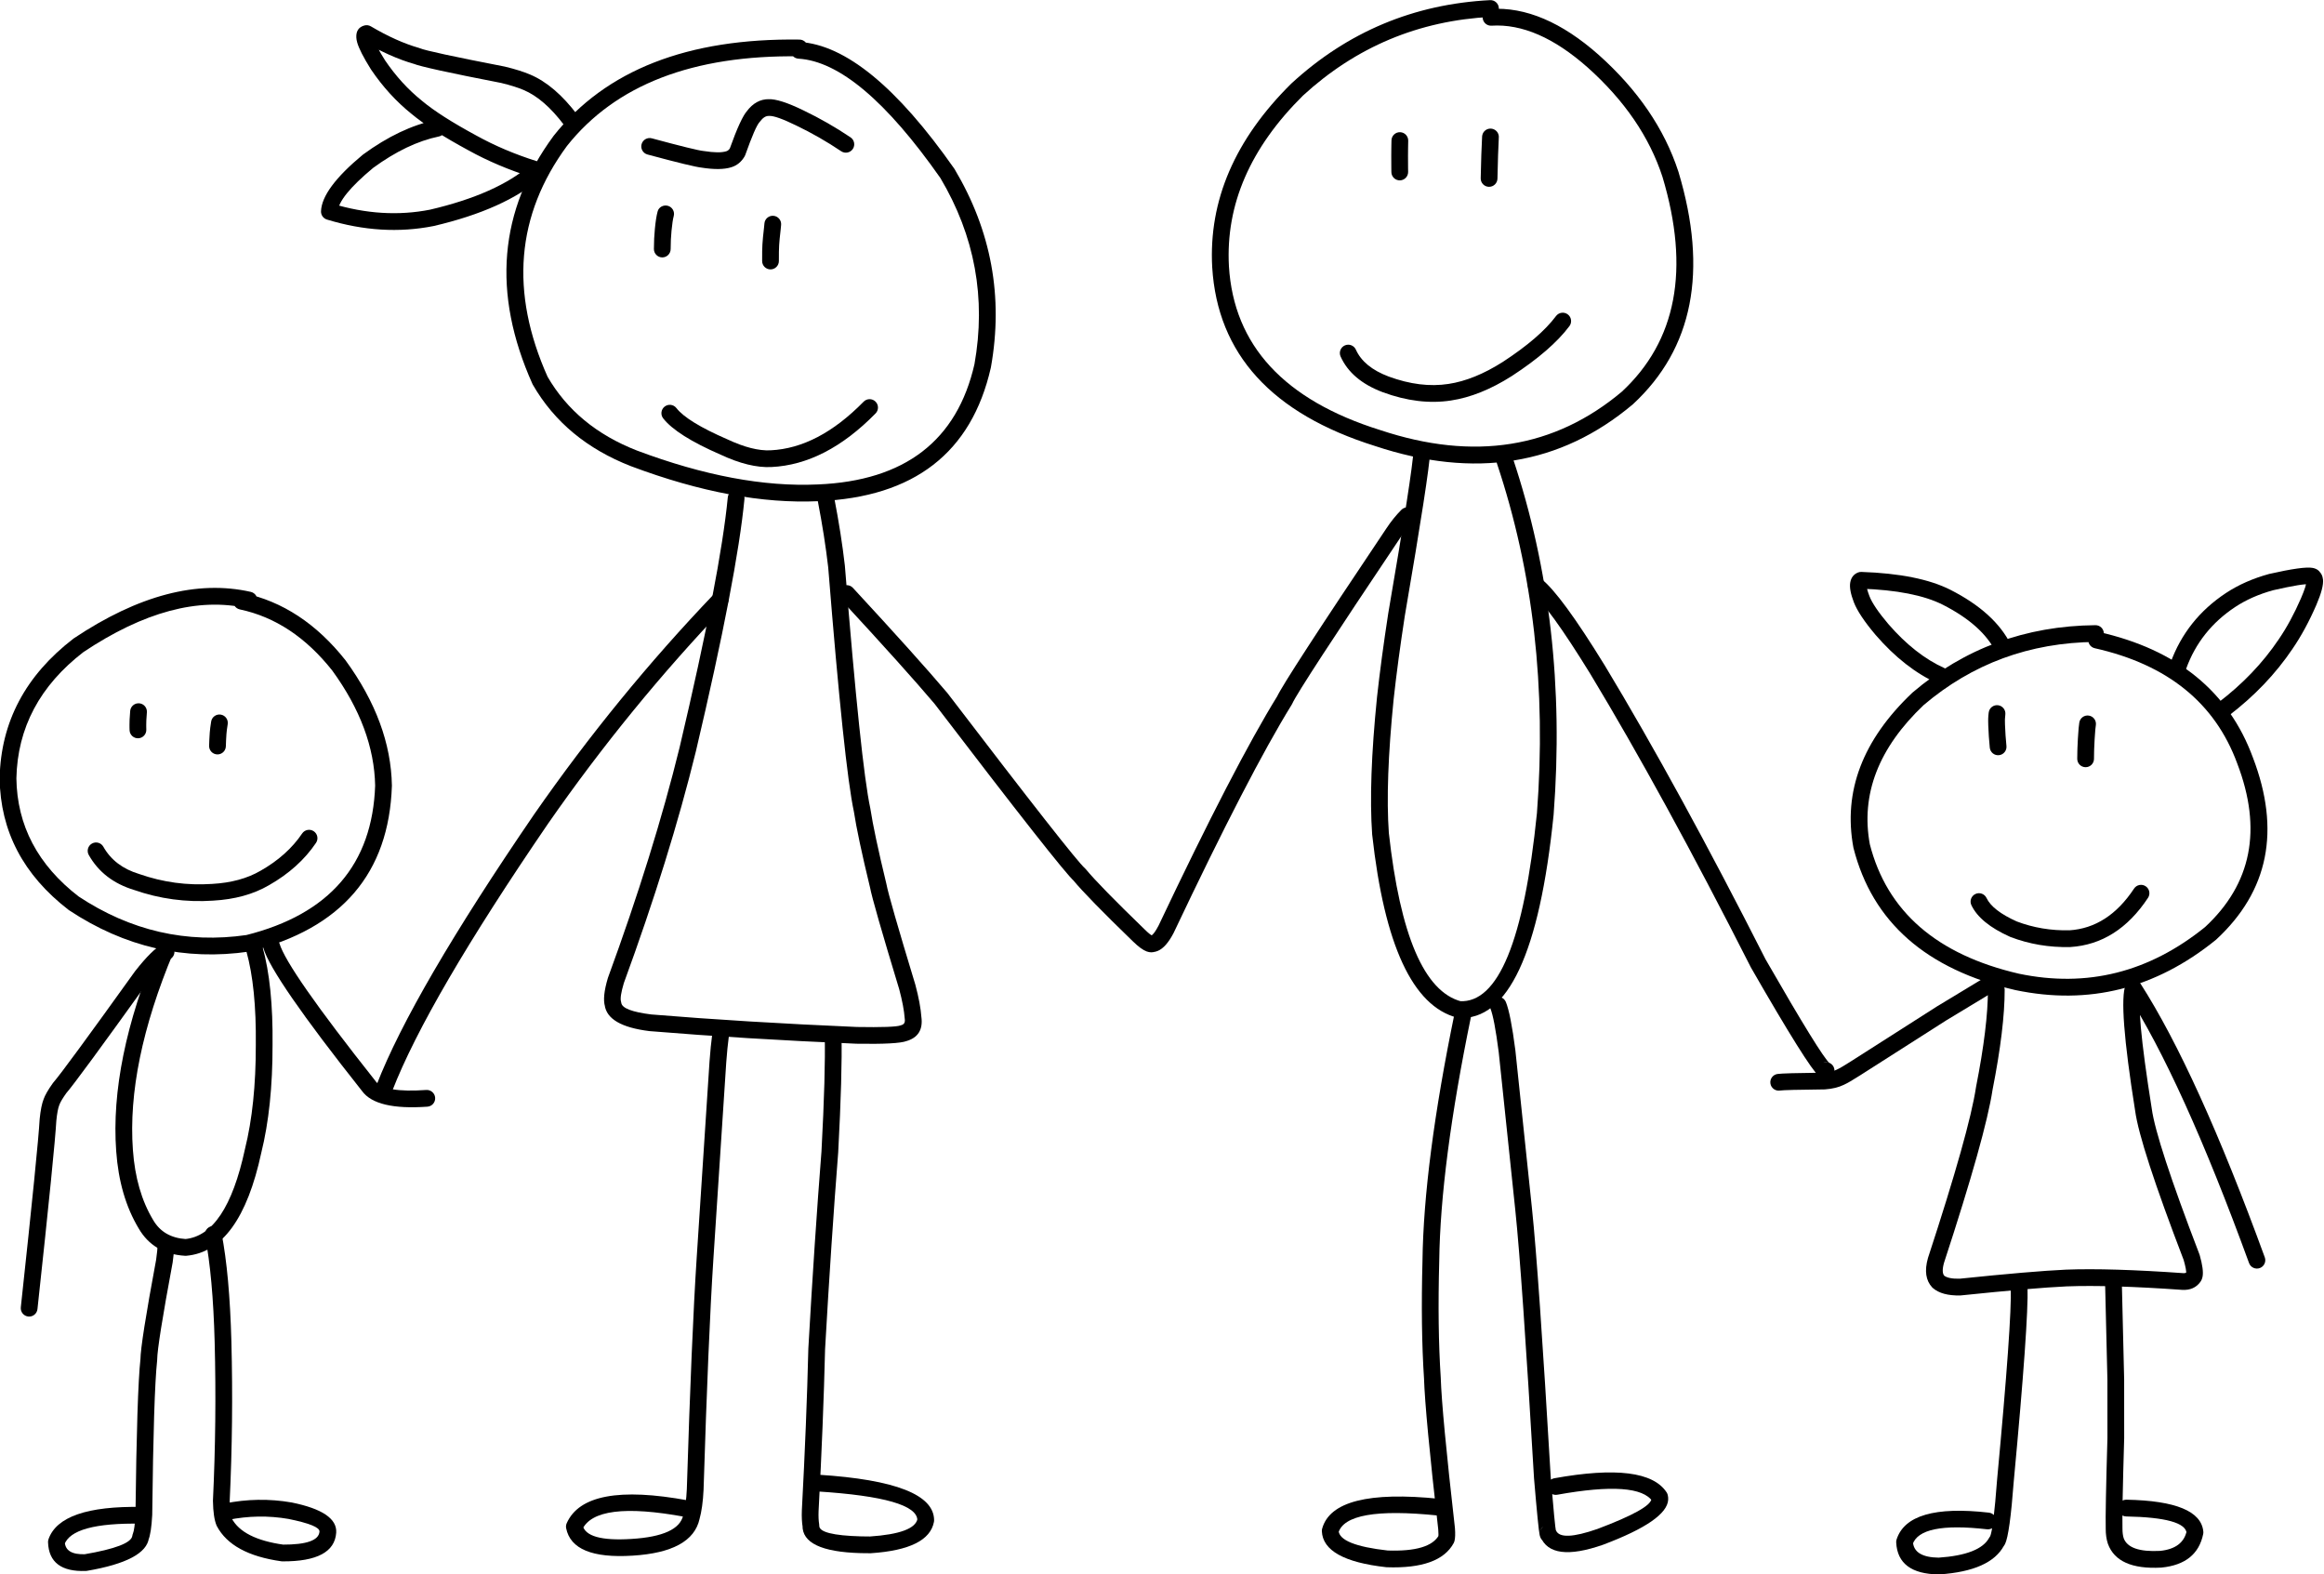 <?xml version="1.0" encoding="UTF-8"?>
<!DOCTYPE svg PUBLIC '-//W3C//DTD SVG 1.0//EN'
          'http://www.w3.org/TR/2001/REC-SVG-20010904/DTD/svg10.dtd'>
<svg height="209.1" preserveAspectRatio="xMidYMid meet" version="1.0" viewBox="1128.7 674.4 308.7 209.1" width="308.7" xmlns="http://www.w3.org/2000/svg" xmlns:xlink="http://www.w3.org/1999/xlink" zoomAndPan="magnify"
><g
  ><g id="change1_31"
    ><path d="M1234.873,681.881L1234.873,681.881Q1213.683,681.59,1203.998,693.802L1204.022,693.77Q1193.872,707.561,1201.46,724.494L1201.409,724.393Q1205.287,731.116,1213.319,734.244L1213.307,734.239Q1226.619,739.237,1237.327,738.742L1237.332,738.742Q1254.67,738.021,1258.145,722.741L1258.135,722.792Q1260.489,709.596,1253.593,698.01L1253.638,698.08Q1242.835,682.669,1234.757,682.193C1234.144,682.156,1233.676,681.63,1233.712,681.017C1233.748,680.403,1234.275,679.936,1234.888,679.972L1234.888,679.972Q1244.039,680.512,1255.46,696.803L1255.505,696.873Q1262.825,709.171,1260.325,723.183L1260.314,723.234Q1256.462,740.173,1237.425,740.965L1237.43,740.964Q1226.264,741.48,1212.525,736.322L1212.512,736.317Q1203.751,732.906,1199.482,725.505L1199.43,725.404Q1191.312,707.287,1202.231,692.451L1202.255,692.42Q1212.62,679.351,1234.903,679.657C1235.517,679.665,1236.008,680.17,1236,680.784C1235.992,681.399,1235.487,681.89,1234.873,681.881 Z"
    /></g
    ><g id="change1_9"
    ><path d="M1218.192,703.097L1218.174,703.159L1218.174,703.159L1218.192,703.098Q1218.025,703.716,1217.9,705.039L1217.899,705.046Q1217.789,706.139,1217.784,707.478C1217.782,708.093,1217.282,708.589,1216.668,708.587C1216.054,708.584,1215.557,708.085,1215.56,707.47L1215.56,707.47Q1215.565,706.024,1215.686,704.823L1215.685,704.83Q1215.828,703.319,1216.045,702.517L1216.063,702.456L1216.063,702.455C1216.205,701.923,1216.816,701.573,1217.409,701.733C1218.002,701.894,1218.353,702.504,1218.192,703.097 Z"
    /></g
    ><g id="change1_3"
    ><path d="M1232.457,704.267L1232.456,704.28Q1232.457,704.271,1232.455,704.284L1232.456,704.274Q1232.441,704.456,1232.404,704.812L1232.403,704.824Q1232.304,705.7,1232.26,706.147L1232.261,706.141Q1232.206,706.73,1232.197,706.938L1232.196,706.95Q1232.172,707.392,1232.164,707.844L1232.164,707.856Q1232.158,708.034,1232.16,709.067C1232.161,709.681,1231.664,710.18,1231.05,710.181C1230.435,710.182,1229.937,709.685,1229.936,709.071L1229.936,709.071Q1229.934,708,1229.94,707.794L1229.939,707.805Q1229.948,707.312,1229.975,706.826L1229.975,706.839Q1229.986,706.578,1230.046,705.935L1230.046,705.929Q1230.092,705.461,1230.193,704.574L1230.191,704.586Q1230.225,704.254,1230.24,704.083L1230.241,704.073Q1230.24,704.079,1230.242,704.062C1230.293,703.464,1230.832,703.01,1231.444,703.063C1232.056,703.116,1232.51,703.654,1232.457,704.267 Z"
    /></g
    ><g id="change1_7"
    ><path d="M1218.546,728.596L1218.546,728.596Q1219.975,730.43,1225.321,732.752L1225.35,732.765Q1228.685,734.327,1231.061,734.208L1231.064,734.207Q1237.385,733.904,1243.417,727.75C1243.847,727.311,1244.551,727.304,1244.99,727.734C1245.428,728.164,1245.436,728.868,1245.006,729.307L1245.006,729.307Q1238.363,736.085,1231.17,736.429L1231.173,736.429Q1228.244,736.577,1224.407,734.78L1224.435,734.793Q1218.569,732.245,1216.791,729.962C1216.414,729.478,1216.5,728.779,1216.985,728.402C1217.47,728.024,1218.169,728.111,1218.546,728.596 Z"
    /></g
    ><g id="change1_35"
    ><path d="M1240.437,694.488L1240.437,694.488Q1237.562,692.556,1234.464,691.068L1234.448,691.06L1234.447,691.06L1234.457,691.065Q1231.759,689.748,1230.876,689.796L1230.807,689.798Q1230.214,689.793,1229.671,690.521C1229.645,690.556,1229.617,690.59,1229.587,690.621L1229.587,690.621Q1229.046,691.192,1227.696,694.979C1227.674,695.043,1227.645,695.105,1227.611,695.164L1227.611,695.164Q1226.977,696.256,1225.852,696.609L1225.859,696.607Q1224.433,697.065,1221.858,696.659L1221.928,696.668Q1220.786,696.56,1214.704,694.919C1214.111,694.759,1213.76,694.149,1213.92,693.556C1214.08,692.963,1214.69,692.612,1215.284,692.772L1215.284,692.772Q1221.183,694.363,1222.136,694.453L1222.205,694.461Q1224.257,694.785,1225.178,694.489L1225.186,694.487Q1225.486,694.393,1225.687,694.048L1225.601,694.232Q1227.109,690.002,1227.972,689.091L1227.888,689.191Q1229.104,687.56,1230.825,687.573L1230.755,687.575Q1232.216,687.496,1235.432,689.065L1235.442,689.07L1235.443,689.07L1235.427,689.063Q1238.67,690.619,1241.678,692.642C1242.188,692.985,1242.323,693.676,1241.981,694.186C1241.638,694.695,1240.947,694.831,1240.437,694.488 Z"
    /></g
    ><g id="change1_10"
    ><path d="M1203.644,691.033L1203.644,691.033Q1200.995,687.511,1198.258,686.353L1198.253,686.351Q1197.12,685.865,1195.262,685.415L1195.312,685.426Q1184.901,683.405,1183.602,682.855L1183.73,682.9Q1180.495,681.977,1176.829,679.814L1177.697,679.927Q1178.276,679.763,1178.253,679.27L1178.253,679.27Q1178.255,679.321,1178.289,679.441L1178.289,679.441Q1178.54,680.328,1179.854,682.427L1179.832,682.394Q1181.982,685.564,1184.757,687.792L1184.773,687.806Q1187.168,689.805,1191.991,692.413L1192.001,692.418Q1195.638,694.432,1200.017,695.816L1200.094,695.844Q1201.133,696.26,1200.97,697.319C1200.93,697.579,1200.8,697.816,1200.602,697.988L1200.602,697.988Q1195.77,702.205,1186.307,704.419L1186.269,704.427Q1179.404,705.781,1172.128,703.56C1171.646,703.413,1171.323,702.961,1171.341,702.458L1171.341,702.458Q1171.444,699.471,1176.88,694.958L1176.934,694.916Q1181.851,691.321,1186.554,690.347C1187.156,690.222,1187.745,690.609,1187.869,691.21C1187.994,691.812,1187.607,692.401,1187.006,692.525L1187.006,692.525Q1182.774,693.401,1178.247,696.712L1178.301,696.669Q1173.633,700.545,1173.564,702.534L1172.777,701.432Q1179.52,703.491,1185.839,702.244L1185.8,702.253Q1194.725,700.165,1199.14,696.312L1198.772,696.981Q1198.666,697.669,1199.268,697.91L1199.346,697.938Q1194.756,696.486,1190.923,694.365L1190.933,694.37Q1185.913,691.655,1183.348,689.513L1183.364,689.527Q1180.328,687.089,1177.991,683.642L1177.969,683.608Q1176.485,681.238,1176.148,680.045L1176.148,680.045Q1176.045,679.681,1176.031,679.377L1176.031,679.377Q1175.969,678.103,1177.092,677.786C1177.384,677.703,1177.698,677.744,1177.959,677.898L1177.959,677.898Q1181.38,679.916,1184.341,680.761C1184.384,680.774,1184.427,680.789,1184.469,680.807L1184.469,680.807Q1185.554,681.266,1195.736,683.242L1195.786,683.253Q1197.825,683.747,1199.129,684.306L1199.125,684.304Q1202.414,685.696,1205.422,689.697C1205.791,690.188,1205.692,690.885,1205.201,691.254C1204.71,691.623,1204.013,691.524,1203.644,691.033 Z"
    /></g
    ><g id="change1_8"
    ><path d="M1227.587,740.674L1227.587,740.674Q1226.591,751.046,1221.14,774.168L1221.138,774.178Q1217.665,788.318,1211.547,805.021L1211.569,804.956Q1211.011,806.829,1211.189,807.418C1211.207,807.476,1211.219,807.535,1211.227,807.594L1211.227,807.594Q1211.368,808.659,1215.219,809.136L1215.174,809.132Q1227.728,810.168,1242.518,810.798L1242.47,810.797L1242.472,810.797L1242.492,810.798Q1247.554,810.886,1248.332,810.587L1248.33,810.587Q1248.329,810.587,1248.33,810.587C1248.369,810.571,1248.409,810.557,1248.451,810.545L1248.451,810.545Q1248.972,810.398,1248.882,809.747L1248.874,809.673Q1248.762,808.098,1248.14,805.769L1248.15,805.806Q1244.634,794.227,1244.262,792.241L1244.274,792.298Q1242.618,785.46,1242.116,782.155L1242.128,782.222Q1240.827,776.18,1238.708,749.714L1238.708,749.721L1238.708,749.718L1238.711,749.75Q1238.239,745.65,1237.337,740.987C1237.22,740.384,1237.614,739.8,1238.217,739.684C1238.821,739.567,1239.404,739.961,1239.521,740.564L1239.521,740.564Q1240.439,745.312,1240.921,749.495L1240.925,749.526L1240.925,749.529L1240.925,749.536Q1243.033,775.855,1244.303,781.754L1244.315,781.821Q1244.803,785.031,1246.436,791.774L1246.448,791.831Q1246.799,793.697,1250.279,805.159L1250.29,805.196Q1250.966,807.729,1251.093,809.515L1251.085,809.441Q1251.442,812.01,1249.058,812.686L1249.179,812.644Q1249.157,812.653,1249.132,812.662L1249.13,812.663Q1247.948,813.117,1242.453,813.022L1242.472,813.022L1242.47,813.022L1242.423,813.021Q1227.591,812.389,1214.991,811.349L1214.946,811.344Q1209.388,810.655,1209.022,807.886L1209.06,808.063Q1208.688,806.834,1209.437,804.321L1209.458,804.256Q1215.533,787.669,1218.977,773.648L1218.975,773.658Q1224.39,750.682,1225.373,740.461C1225.432,739.849,1225.975,739.401,1226.587,739.46C1227.198,739.519,1227.646,740.062,1227.587,740.674 Z"
    /></g
    ><g id="change1_37"
    ><path d="M1225.593,811.349L1225.593,811.349Q1225.273,813.884,1225.169,815.491L1225.169,815.492L1223.46,841.622L1223.46,841.622Q1222.784,851.979,1222.155,872.269L1222.154,872.287Q1222.042,874.643,1221.609,876.191L1221.625,876.13Q1220.66,880.527,1212.73,881.015L1212.732,881.014Q1204.733,881.522,1203.903,877.376C1203.858,877.151,1203.884,876.918,1203.977,876.708L1203.977,876.708Q1206.438,871.152,1220.113,873.682C1220.717,873.793,1221.117,874.374,1221.005,874.978C1220.893,875.582,1220.313,875.981,1219.709,875.869L1219.709,875.869Q1207.76,873.659,1206.011,877.609L1206.085,876.94Q1206.533,879.179,1212.591,878.794L1212.593,878.794Q1218.847,878.41,1219.451,875.654L1219.467,875.593Q1219.832,874.286,1219.932,872.182L1219.931,872.2Q1220.562,851.872,1221.24,841.477L1221.24,841.477L1222.949,815.347L1222.949,815.348Q1223.057,813.671,1223.387,811.07C1223.464,810.46,1224.02,810.029,1224.63,810.106C1225.239,810.183,1225.671,810.74,1225.593,811.349 Z"
    /></g
    ><g id="change1_16"
    ><path d="M1240.475,811.87L1240.475,811.87Q1240.598,817.004,1240.04,827.439L1240.038,827.467Q1239.112,839.243,1238.294,853.63L1238.296,853.593Q1238.061,863.307,1237.434,875.093L1237.434,875.076Q1237.393,876.147,1237.509,876.829C1237.521,876.901,1237.526,876.973,1237.524,877.045L1237.524,877.045Q1237.49,878.303,1243.077,878.454L1243.077,878.454Q1243.665,878.47,1244.308,878.469L1244.236,878.471Q1250.206,878.071,1250.573,876.114L1250.554,876.32Q1250.552,873.328,1237.263,872.485C1236.65,872.446,1236.185,871.918,1236.224,871.305C1236.263,870.691,1236.791,870.226,1237.404,870.265L1237.404,870.265Q1252.775,871.24,1252.778,876.318C1252.778,876.387,1252.772,876.456,1252.759,876.524L1252.759,876.524Q1252.075,880.176,1244.385,880.691L1244.313,880.693Q1243.638,880.695,1243.017,880.678L1243.017,880.678Q1235.206,880.466,1235.3,876.985L1235.316,877.201Q1235.162,876.292,1235.211,874.992L1235.212,874.975Q1235.838,863.219,1236.072,853.54L1236.073,853.504Q1236.892,839.088,1237.82,827.292L1237.818,827.32Q1238.372,816.97,1238.251,811.923C1238.236,811.309,1238.722,810.799,1239.336,810.785C1239.95,810.77,1240.46,811.256,1240.475,811.87 Z"
    /></g
    ><g id="change1_27"
    ><path d="M1326.74,676.641L1326.74,676.641Q1312.343,677.384,1301.753,687.116L1301.783,687.088Q1291.264,697.491,1291.941,709.775L1291.94,709.768Q1292.907,725.532,1312.033,731.52L1312.052,731.526Q1330.694,737.721,1344.145,726.411L1344.105,726.447Q1355.053,716.305,1349.527,697.882L1349.535,697.907Q1346.933,689.921,1339.583,683.353L1339.587,683.357Q1332.891,677.431,1326.823,677.81C1326.21,677.849,1325.682,677.383,1325.644,676.77C1325.605,676.156,1326.071,675.628,1326.684,675.59L1326.684,675.59Q1333.674,675.153,1341.061,681.691L1341.065,681.694Q1348.862,688.662,1351.65,697.217L1351.658,697.243Q1357.582,716.994,1345.617,728.079L1345.576,728.114Q1331.174,740.225,1311.35,733.637L1311.368,733.643Q1290.78,727.197,1289.72,709.904L1289.719,709.897Q1288.988,696.613,1300.218,685.506L1300.248,685.478Q1311.428,675.204,1326.625,674.419C1327.238,674.388,1327.762,674.859,1327.793,675.473C1327.825,676.086,1327.353,676.609,1326.74,676.641 Z"
    /></g
    ><g id="change1_32"
    ><path d="M1315.755,693.103L1315.755,693.103Q1315.747,693.383,1315.742,693.794L1315.742,693.786L1315.742,693.831L1315.741,693.841Q1315.739,693.995,1315.738,694.029L1315.738,694.038Q1315.738,694.029,1315.738,694.011L1315.738,694.024L1315.732,694.633L1315.732,694.631L1315.731,694.685L1315.731,694.685L1315.73,694.848L1315.73,694.845L1315.729,695.012L1315.729,695.005Q1315.729,695.071,1315.728,695.128L1315.728,695.115L1315.729,695.288L1315.729,695.285L1315.731,695.758L1315.731,695.763L1315.731,695.823L1315.731,695.823Q1315.731,695.88,1315.732,695.93L1315.732,695.943L1315.732,696.004L1315.732,696.004Q1315.732,696.061,1315.733,696.111L1315.733,696.125L1315.733,696.185L1315.733,696.185Q1315.733,696.237,1315.733,696.297L1315.733,696.306Q1315.733,696.358,1315.734,696.419L1315.734,696.424L1315.734,696.545L1315.734,696.544Q1315.735,696.722,1315.738,696.896L1315.738,696.894L1315.744,697.225C1315.754,697.839,1315.264,698.345,1314.65,698.356C1314.036,698.366,1313.53,697.877,1313.519,697.263L1313.519,697.263L1313.514,696.932L1313.514,696.929Q1313.511,696.741,1313.51,696.556L1313.51,696.554L1313.509,696.433L1313.509,696.437Q1313.509,696.376,1313.509,696.306L1313.509,696.315Q1313.508,696.255,1313.508,696.185L1313.508,696.185L1313.508,696.125L1313.508,696.138Q1313.508,696.067,1313.508,696.004L1313.508,696.004L1313.508,695.943L1313.508,695.957Q1313.507,695.887,1313.507,695.823L1313.507,695.823L1313.507,695.763L1313.507,695.769L1313.504,695.297L1313.504,695.294L1313.504,695.122L1313.504,695.109Q1313.504,695.052,1313.504,695.005L1313.504,694.999L1313.505,694.832L1313.505,694.828L1313.507,694.665L1313.507,694.665L1313.507,694.611L1313.507,694.609L1313.514,693.999L1313.514,694.011Q1313.514,693.993,1313.514,693.976L1313.514,693.985Q1313.515,693.969,1313.517,693.808L1313.517,693.819L1313.517,693.774L1313.517,693.765Q1313.523,693.332,1313.532,693.037C1313.55,692.423,1314.062,691.94,1314.677,691.958C1315.291,691.976,1315.774,692.489,1315.755,693.103 Z"
    /></g
    ><g id="change1_5"
    ><path d="M1327.777,692.789L1327.776,692.796Q1327.785,692.748,1327.788,692.712L1327.788,692.71Q1327.77,692.92,1327.689,695.03L1327.69,695.024Q1327.634,696.741,1327.609,698.121C1327.598,698.735,1327.091,699.224,1326.476,699.212C1325.862,699.201,1325.373,698.694,1325.384,698.08L1325.384,698.08Q1325.409,696.697,1325.466,694.952L1325.466,694.945Q1325.549,692.779,1325.571,692.523L1325.571,692.521Q1325.578,692.448,1325.589,692.387C1325.697,691.789,1326.276,691.388,1326.88,691.497C1327.485,691.606,1327.886,692.185,1327.777,692.789 Z"
    /></g
    ><g id="change1_1"
    ><path d="M1308.802,720.838L1308.802,720.838Q1309.844,723.162,1313.155,724.408L1313.148,724.406Q1317.385,725.967,1321.105,725.392L1321.109,725.392Q1324.532,724.876,1328.313,722.471L1328.303,722.478Q1333.227,719.267,1335.388,716.377C1335.756,715.885,1336.453,715.785,1336.945,716.153C1337.437,716.521,1337.538,717.218,1337.17,717.71L1337.17,717.71Q1334.772,720.915,1329.518,724.342L1329.507,724.348Q1325.329,727.005,1321.441,727.591L1321.445,727.591Q1317.155,728.253,1312.378,726.493L1312.371,726.49Q1308.193,724.918,1306.772,721.748C1306.521,721.187,1306.772,720.529,1307.332,720.278C1307.893,720.027,1308.551,720.277,1308.802,720.838 Z"
    /></g
    ><g id="change1_12"
    ><path d="M1318.679,734.333L1318.679,734.333Q1318.53,737.409,1315.301,756.208L1315.304,756.189Q1314.375,762.214,1313.82,767.26L1313.821,767.25Q1312.705,778.317,1313.184,785.053L1313.18,785.01Q1315.439,805.478,1322.807,807.405L1322.589,807.371Q1330.275,807.811,1332.855,782.388L1332.853,782.415Q1334.759,757.532,1327.543,735.963C1327.348,735.381,1327.662,734.751,1328.245,734.556C1328.828,734.361,1329.458,734.675,1329.653,735.258L1329.653,735.258Q1337.012,757.253,1335.071,782.585L1335.069,782.612Q1332.274,810.153,1322.461,809.592C1322.388,809.588,1322.315,809.576,1322.244,809.558L1322.244,809.558Q1313.396,807.243,1310.969,785.254L1310.965,785.211Q1310.472,778.285,1311.607,767.026L1311.608,767.016Q1312.169,761.918,1313.105,755.85L1313.108,755.831Q1316.314,737.164,1316.457,734.225C1316.487,733.611,1317.009,733.138,1317.622,733.168C1318.236,733.197,1318.709,733.719,1318.679,734.333 Z"
    /></g
    ><g id="change1_4"
    ><path d="M1324.104,809.38L1324.104,809.38Q1320.035,829.126,1319.875,841.898L1319.875,841.884L1319.875,841.888L1319.875,841.918Q1319.637,850.675,1320.074,857.349L1320.076,857.386Q1320.226,862.106,1321.957,877.309L1321.953,877.277L1321.953,877.279L1321.961,877.35Q1322.05,878.491,1321.899,879.085C1321.877,879.173,1321.843,879.258,1321.8,879.338L1321.8,879.338Q1319.931,882.801,1312.913,882.554L1312.829,882.548Q1304.457,881.616,1304.284,877.777C1304.278,877.66,1304.292,877.543,1304.323,877.431L1304.323,877.431Q1305.817,872.021,1319.892,873.467C1320.503,873.529,1320.947,874.076,1320.884,874.687C1320.822,875.298,1320.275,875.742,1319.664,875.68L1319.664,875.68Q1307.46,874.426,1306.467,878.023L1306.506,877.676Q1306.594,879.615,1313.075,880.337L1312.992,880.33Q1318.629,880.529,1319.842,878.282L1319.743,878.535Q1319.804,878.298,1319.743,877.523L1319.751,877.594L1319.751,877.592L1319.747,877.561Q1318.006,862.27,1317.852,857.457L1317.854,857.494Q1317.41,850.718,1317.651,841.857L1317.65,841.888L1317.65,841.884L1317.65,841.87Q1317.813,828.884,1321.925,808.931C1322.049,808.329,1322.637,807.942,1323.239,808.066C1323.841,808.19,1324.228,808.778,1324.104,809.38 Z"
    /></g
    ><g id="change1_34"
    ><path d="M1328.726,807.481L1328.726,807.481Q1329.356,809.009,1329.987,813.884L1329.99,813.91L1332.195,834.921L1332.195,834.921Q1333.087,843.391,1334.687,870.595L1334.685,870.568Q1335.239,877.158,1335.385,877.79L1335.385,877.791Q1335.189,876.938,1334.243,877.016L1334.242,877.016Q1333.374,877.088,1333.252,877.912C1333.325,877.416,1333.722,877.031,1334.22,876.972C1334.718,876.912,1335.194,877.193,1335.383,877.658L1335.383,877.658Q1335.998,879.177,1340.913,877.461L1340.887,877.471Q1347.985,874.793,1348.065,873.463L1348.065,873.463Q1348.065,873.468,1348.066,873.474L1348.218,873.827Q1346.355,870.979,1335.55,872.925C1334.946,873.034,1334.367,872.632,1334.258,872.028C1334.149,871.423,1334.551,870.845,1335.156,870.736L1335.156,870.736Q1347.41,868.529,1350.08,872.61C1350.15,872.718,1350.201,872.837,1350.231,872.963L1350.231,872.963Q1350.305,873.275,1350.286,873.596L1350.286,873.596Q1350.119,876.366,1341.672,879.552L1341.646,879.562Q1334.732,881.976,1333.321,878.494L1335.452,878.24Q1335.315,879.159,1334.427,879.233L1334.426,879.233Q1333.452,879.313,1333.217,878.289L1333.217,878.29Q1333.036,877.504,1332.468,870.754L1332.466,870.726Q1330.869,843.575,1329.982,835.154L1329.982,835.153L1327.777,814.143L1327.78,814.169Q1327.188,809.586,1326.669,808.33C1326.435,807.762,1326.706,807.111,1327.274,806.877C1327.842,806.643,1328.492,806.913,1328.726,807.481 Z"
    /></g
    ><g id="change1_17"
    ><path d="M1407.057,759.658L1407.057,759.658Q1393.93,759.782,1384.19,768.072L1384.235,768.032Q1375.224,776.58,1377.076,786.557L1377.06,786.485Q1380.484,799.931,1396.888,803.726L1396.865,803.721Q1410.451,806.565,1421.637,797.499L1421.582,797.547Q1430.898,788.925,1425.878,775.81L1425.873,775.796Q1421.443,763.743,1406.95,760.494C1406.351,760.36,1405.974,759.765,1406.108,759.165C1406.243,758.566,1406.837,758.189,1407.437,758.323L1407.437,758.323Q1423.113,761.838,1427.961,775.029L1427.956,775.015Q1433.514,789.535,1423.093,799.179L1423.038,799.227Q1411.03,808.959,1396.409,805.898L1396.387,805.893Q1378.662,801.793,1374.904,787.034L1374.888,786.963Q1372.816,775.798,1382.704,766.418L1382.748,766.378Q1393.103,757.565,1407.036,757.434C1407.651,757.428,1408.153,757.921,1408.159,758.536C1408.165,759.15,1407.672,759.653,1407.057,759.658 Z"
    /></g
    ><g id="change1_21"
    ><path d="M1395.069,769.322L1395.069,769.322Q1395.028,769.614,1395.02,769.892L1395.019,769.903Q1395.016,769.992,1395.017,770.158L1395.017,770.168Q1395.016,770.321,1395.027,770.679L1395.027,770.672Q1395.079,772.091,1395.219,773.482C1395.281,774.093,1394.835,774.638,1394.224,774.7C1393.613,774.762,1393.067,774.316,1393.006,773.705L1393.006,773.705Q1392.858,772.243,1392.804,770.753L1392.804,770.747Q1392.792,770.353,1392.792,770.162L1392.792,770.172Q1392.791,769.953,1392.796,769.813L1392.796,769.824Q1392.808,769.428,1392.865,769.018C1392.948,768.409,1393.51,767.984,1394.118,768.068C1394.727,768.152,1395.152,768.713,1395.069,769.322 Z"
    /></g
    ><g id="change1_22"
    ><path d="M1407.096,770.705L1407.096,770.705Q1407.047,771.035,1407.024,771.297L1407.025,771.286Q1406.967,772.032,1406.93,772.621L1406.931,772.611Q1406.88,773.549,1406.872,773.855L1406.872,773.862Q1406.865,774.066,1406.864,774.151L1406.864,774.15Q1406.853,774.884,1406.847,775.205C1406.836,775.819,1406.328,776.308,1405.714,776.296C1405.1,776.284,1404.611,775.777,1404.623,775.163L1404.623,775.163Q1404.629,774.865,1404.639,774.117L1404.639,774.116Q1404.641,774.013,1404.649,773.789L1404.648,773.796Q1404.657,773.46,1404.709,772.491L1404.71,772.482Q1404.748,771.87,1404.807,771.114L1404.808,771.104Q1404.836,770.777,1404.895,770.378C1404.986,769.77,1405.551,769.351,1406.159,769.441C1406.767,769.531,1407.186,770.097,1407.096,770.705 Z"
    /></g
    ><g id="change1_24"
    ><path d="M1392.573,793.667L1392.573,793.667Q1393.367,795.34,1396.607,796.792L1396.549,796.768Q1399.88,798.041,1403.615,797.958L1403.569,797.961Q1408.718,797.631,1412.168,792.42C1412.507,791.908,1413.197,791.767,1413.709,792.106C1414.222,792.446,1414.362,793.136,1414.023,793.648L1414.023,793.648Q1409.963,799.78,1403.711,800.181L1403.664,800.183Q1399.493,800.274,1395.755,798.846L1395.697,798.822Q1391.708,797.034,1390.563,794.62C1390.3,794.065,1390.537,793.402,1391.092,793.138C1391.647,792.875,1392.31,793.112,1392.573,793.667 Z"
    /></g
    ><g id="change1_36"
    ><path d="M1417.003,762.446L1417.003,762.446Q1419.112,756.643,1424.376,753.163L1424.322,753.201L1424.322,753.201L1424.377,753.162Q1426.858,751.525,1430.092,750.636L1430.141,750.624Q1434.691,749.591,1435.902,749.828L1435.902,749.828Q1436.802,750.004,1437.033,750.764L1436.594,750.167Q1437.186,750.569,1437.268,751.373L1437.268,751.373Q1437.375,752.426,1436.393,754.721L1436.391,754.726Q1434.947,758.056,1433.215,760.579L1433.221,760.57Q1429.86,765.568,1424.67,769.511C1424.181,769.883,1423.484,769.788,1423.112,769.299C1422.74,768.809,1422.835,768.112,1423.325,767.74L1423.325,767.74Q1428.22,764.02,1431.374,759.329L1431.381,759.32Q1432.991,756.973,1434.351,753.841L1434.348,753.846Q1435.104,752.08,1435.055,751.599L1435.055,751.599Q1435.078,751.827,1435.344,752.008C1435.134,751.865,1434.979,751.655,1434.905,751.412L1434.905,751.412Q1435.063,751.93,1435.475,752.011L1435.475,752.011Q1434.726,751.864,1430.633,752.794L1430.681,752.781Q1427.789,753.576,1425.602,755.019L1425.657,754.981L1425.657,754.981L1425.603,755.019Q1420.952,758.093,1419.094,763.206C1418.884,763.783,1418.246,764.081,1417.668,763.871C1417.091,763.661,1416.793,763.023,1417.003,762.446 Z"
    /></g
    ><g id="change1_29"
    ><path d="M1393.806,761.001L1393.806,761.001Q1392.008,757.382,1386.756,754.713L1386.759,754.715Q1383.008,752.824,1375.867,752.583L1376.348,752.491Q1376.623,752.372,1376.661,752.149L1376.661,752.149Q1376.603,752.487,1377.024,753.587L1377.023,753.584Q1377.544,754.934,1379.532,757.285L1379.524,757.275Q1383.071,761.375,1387.006,763.148C1387.566,763.4,1387.816,764.059,1387.563,764.619C1387.311,765.179,1386.652,765.428,1386.092,765.176L1386.092,765.176Q1381.71,763.202,1377.841,758.731L1377.833,758.721Q1375.604,756.085,1374.947,754.385L1374.946,754.382Q1374.307,752.713,1374.468,751.774L1374.468,751.774Q1374.633,750.811,1375.462,750.451C1375.613,750.385,1375.777,750.354,1375.942,750.359L1375.942,750.359Q1383.572,750.617,1387.76,752.728L1387.764,752.73Q1393.672,755.732,1395.798,760.011C1396.071,760.561,1395.847,761.229,1395.297,761.502C1394.747,761.775,1394.079,761.551,1393.806,761.001 Z"
    /></g
    ><g id="change1_13"
    ><path d="M1394.983,805.824L1394.983,805.824Q1394.992,810.937,1393.364,819.191L1393.373,819.142Q1392.449,825.259,1386.917,842.145L1386.931,842.101Q1386.56,843.414,1386.982,843.869L1386.897,843.787Q1387.451,844.27,1389.04,844.231L1388.952,844.237Q1398.6,843.235,1403.138,843.028L1403.146,843.028Q1408.989,842.807,1418.719,843.495L1418.697,843.494Q1419.057,843.512,1419.173,843.353L1419.193,843.327Q1419.102,843.444,1419.086,843.535L1419.086,843.535Q1419.157,843.146,1418.752,841.716L1418.795,841.838L1418.793,841.835L1418.783,841.808Q1412.939,826.565,1412.314,821.932L1412.318,821.958Q1410.04,807.667,1411.051,805.203C1411.209,804.819,1411.567,804.555,1411.98,804.518C1412.393,804.481,1412.793,804.676,1413.017,805.025L1413.017,805.025Q1420.555,816.782,1429.534,841.392C1429.745,841.97,1429.448,842.608,1428.871,842.819C1428.294,843.029,1427.655,842.732,1427.445,842.155L1427.445,842.155Q1418.55,817.775,1411.144,806.226L1413.109,806.048Q1412.335,807.934,1414.515,821.608L1414.519,821.634Q1415.109,826.011,1420.86,841.011L1420.849,840.984L1420.85,840.988L1420.893,841.11Q1421.438,843.037,1421.274,843.934L1421.274,843.934Q1421.194,844.377,1420.951,844.69L1420.971,844.664Q1420.146,845.795,1418.584,845.716L1418.562,845.714Q1408.952,845.035,1403.23,845.251L1403.239,845.25Q1398.766,845.455,1389.181,846.45L1389.094,846.456Q1386.64,846.515,1385.434,845.462L1385.35,845.38Q1384.08,844.01,1384.79,841.497L1384.803,841.453Q1390.278,824.744,1391.173,818.81L1391.181,818.761Q1392.767,810.721,1392.758,805.827C1392.758,805.213,1393.255,804.714,1393.869,804.713C1394.483,804.712,1394.982,805.21,1394.983,805.824 Z"
    /></g
    ><g id="change1_15"
    ><path d="M1398.02,845.328L1398.02,845.328Q1398.17,849.979,1396.194,871.104L1396.196,871.079L1396.195,871.083L1396.195,871.087Q1395.66,878.203,1395.031,879.474L1395.031,879.474Q1394.865,879.81,1394.618,880.011L1394.898,879.671Q1393.101,883.046,1386.316,883.504L1386.228,883.506Q1380.789,883.445,1380.574,879.266C1380.567,879.132,1380.584,878.999,1380.625,878.871L1380.625,878.871Q1382.156,874.078,1392.888,875.302C1393.498,875.371,1393.937,875.923,1393.867,876.533C1393.798,877.143,1393.246,877.582,1392.636,877.512L1392.636,877.512Q1383.719,876.495,1382.744,879.548L1382.796,879.152Q1382.903,881.244,1386.254,881.282L1386.166,881.284Q1391.718,880.909,1392.934,878.625C1393.004,878.494,1393.099,878.379,1393.214,878.285L1393.214,878.285Q1393.085,878.39,1393.037,878.488L1393.037,878.488Q1393.474,877.604,1393.977,870.92L1393.976,870.924L1393.977,870.921L1393.979,870.896Q1395.943,849.912,1395.796,845.4C1395.777,844.786,1396.258,844.272,1396.872,844.252C1397.486,844.232,1398.0,844.714,1398.02,845.328 Z"
    /></g
    ><g id="change1_19"
    ><path d="M1410.533,844.185L1410.533,844.185L1410.854,857.603L1410.854,857.629L1410.858,865.408L1410.857,865.441Q1410.573,875.139,1410.63,877.393L1410.631,877.426Q1410.627,878.188,1410.8,878.721L1410.786,878.683Q1411.485,880.601,1415.645,880.381L1415.593,880.385Q1418.688,880.078,1419.173,877.695L1419.156,878.025Q1418.955,875.955,1411.124,875.808C1410.51,875.796,1410.021,875.289,1410.033,874.675C1410.044,874.06,1410.551,873.572,1411.166,873.583L1411.166,873.583Q1420.978,873.768,1421.37,877.81C1421.381,877.92,1421.375,878.031,1421.353,878.139L1421.353,878.139Q1420.541,882.129,1415.813,882.599L1415.762,882.602Q1409.958,882.909,1408.696,879.444L1408.683,879.405Q1408.401,878.534,1408.406,877.416L1408.407,877.449Q1408.348,875.134,1408.634,865.375L1408.633,865.408L1408.63,857.63L1408.63,857.656L1408.309,844.238C1408.295,843.624,1408.78,843.114,1409.395,843.099C1410.009,843.085,1410.518,843.571,1410.533,844.185 Z"
    /></g
    ><g id="change1_30"
    ><path d="M1394.38,805.596L1394.38,805.596L1387.197,809.938L1387.22,809.924L1375.741,817.249L1375.744,817.247Q1374.33,818.157,1373.602,818.488L1373.639,818.471L1373.638,818.471L1373.628,818.476Q1372.587,818.982,1371.127,819.086L1371.06,819.089Q1365.719,819.148,1365.144,819.24L1365.141,819.24L1365.137,819.241C1364.53,819.335,1363.961,818.92,1363.867,818.313C1363.772,817.706,1364.187,817.137,1364.794,817.043L1364.794,817.043L1364.798,817.042L1364.795,817.042Q1365.531,816.926,1371.036,816.864L1370.969,816.867Q1372.001,816.794,1372.654,816.476L1372.643,816.481L1372.644,816.481L1372.681,816.463Q1373.261,816.199,1374.54,815.376L1374.544,815.374L1386.023,808.049L1386.046,808.035L1393.229,803.692C1393.755,803.374,1394.438,803.543,1394.756,804.068C1395.074,804.594,1394.906,805.278,1394.38,805.596 Z"
    /></g
    ><g id="change1_38"
    ><path d="M1333.455,751.303L1333.455,751.303Q1336.063,753.364,1341.848,762.757L1341.853,762.765Q1351.619,778.947,1363.249,801.866L1363.211,801.797L1363.214,801.802L1363.224,801.82Q1370.615,814.68,1371.759,815.643L1371.759,815.643Q1371.316,815.27,1370.707,815.62L1370.764,815.589L1370.765,815.589C1371.314,815.314,1371.983,815.537,1372.257,816.087C1372.532,816.636,1372.309,817.304,1371.76,817.579L1371.76,817.579L1371.759,817.579L1371.817,817.548Q1371.075,817.975,1370.326,817.345L1370.326,817.345Q1368.882,816.129,1361.295,802.928L1361.306,802.946L1361.303,802.941L1361.265,802.872Q1349.671,780.025,1339.949,763.915L1339.954,763.923Q1334.375,754.865,1332.076,753.049C1331.594,752.668,1331.512,751.969,1331.892,751.487C1332.273,751.005,1332.973,750.923,1333.455,751.303 Z"
    /></g
    ><g id="change1_23"
    ><path d="M1241.993,752.476L1241.993,752.476Q1250.564,761.744,1254.542,766.444L1254.577,766.487Q1271.363,788.461,1272.822,789.732C1272.867,789.772,1272.91,789.816,1272.948,789.863L1272.948,789.863Q1274.743,792.036,1280.73,797.828L1280.734,797.832Q1281.491,798.572,1281.777,798.676L1281.777,798.676Q1281.591,798.608,1281.328,798.723C1281.441,798.674,1281.561,798.644,1281.684,798.634L1281.683,798.634Q1281.649,798.636,1281.631,798.644L1281.631,798.644Q1281.986,798.497,1282.605,797.312L1282.585,797.351Q1292.671,776.067,1298.387,766.823L1298.317,766.955Q1299.247,764.869,1312.836,744.609L1312.831,744.617Q1313.775,743.185,1314.853,742.108C1315.288,741.674,1315.992,741.674,1316.427,742.109C1316.861,742.544,1316.86,743.248,1316.425,743.682L1316.425,743.682Q1315.508,744.599,1314.689,745.841L1314.684,745.848Q1301.201,765.948,1300.349,767.861C1300.328,767.906,1300.305,767.95,1300.279,767.993L1300.279,767.993Q1294.628,777.132,1284.596,798.303L1284.576,798.342Q1283.584,800.242,1282.483,800.699L1282.483,800.699Q1282.179,800.825,1281.866,800.851L1282.221,800.761Q1281.665,801.004,1281.013,800.766L1281.013,800.766Q1280.277,800.496,1279.179,799.423L1279.183,799.427Q1273.107,793.549,1271.233,791.279L1271.36,791.409Q1269.732,789.99,1252.809,767.837L1252.844,767.881Q1248.899,763.22,1240.36,753.987C1239.943,753.536,1239.97,752.832,1240.421,752.415C1240.872,751.998,1241.576,752.025,1241.993,752.476 Z"
    /></g
    ><g id="change1_20"
    ><path d="M1178.718,818.506L1178.718,818.506Q1183.49,806.184,1199.676,782.52L1199.681,782.513Q1210.54,766.902,1223.546,753.298C1223.971,752.854,1224.675,752.838,1225.119,753.263C1225.563,753.687,1225.579,754.391,1225.154,754.835L1225.154,754.835Q1212.267,768.315,1201.507,783.784L1201.512,783.776Q1185.472,807.228,1180.793,819.31C1180.571,819.883,1179.927,820.167,1179.354,819.945C1178.781,819.723,1178.496,819.079,1178.718,818.506 Z"
    /></g
    ><g id="change1_14"
    ><path d="M1161.523,755.181L1161.523,755.181Q1151.8,752.98,1139.751,761.026L1139.811,760.983Q1131.086,767.693,1130.877,777.794L1130.877,777.756Q1131.002,787.196,1139.17,793.487L1139.105,793.441Q1149.499,800.326,1161.476,798.582L1161.367,798.604Q1178.004,794.442,1178.533,778.703L1178.532,778.761Q1178.391,771.094,1172.824,763.444L1172.851,763.479Q1167.59,756.825,1160.555,755.339C1159.954,755.212,1159.569,754.621,1159.696,754.02C1159.823,753.419,1160.414,753.035,1161.014,753.162L1161.014,753.162Q1168.837,754.814,1174.596,762.099L1174.623,762.135Q1180.603,770.352,1180.756,778.72L1180.756,778.778Q1180.171,796.193,1161.906,800.762L1161.797,800.784Q1148.979,802.65,1137.877,795.295L1137.812,795.249Q1128.793,788.302,1128.652,777.786L1128.653,777.748Q1128.884,766.58,1138.455,759.219L1138.515,759.176Q1151.359,750.599,1162.014,753.011C1162.613,753.147,1162.989,753.742,1162.853,754.342C1162.718,754.941,1162.122,755.317,1161.523,755.181 Z"
    /></g
    ><g id="change1_6"
    ><path d="M1148.21,769.022L1148.21,769.022Q1148.153,769.643,1148.138,770.077L1148.138,770.076Q1148.125,770.458,1148.125,770.68L1148.125,770.685Q1148.124,770.859,1148.128,771.038L1148.128,771.035Q1148.132,771.246,1148.134,771.288L1148.134,771.294Q1148.134,771.288,1148.134,771.29C1148.163,771.904,1147.69,772.425,1147.076,772.454C1146.462,772.483,1145.941,772.01,1145.912,771.396L1145.912,771.396Q1145.912,771.394,1145.911,771.381L1145.911,771.387Q1145.908,771.32,1145.904,771.081L1145.903,771.078Q1145.9,770.879,1145.901,770.676L1145.901,770.682Q1145.9,770.423,1145.914,770.003L1145.914,770.001Q1145.931,769.504,1145.994,768.818C1146.051,768.207,1146.592,767.756,1147.204,767.812C1147.816,767.869,1148.266,768.41,1148.21,769.022 Z"
    /></g
    ><g id="change1_28"
    ><path d="M1158.945,770.589L1158.945,770.589Q1158.815,771.387,1158.78,771.871L1158.78,771.883Q1158.754,772.194,1158.728,772.746L1158.729,772.74Q1158.719,772.977,1158.701,773.523C1158.681,774.137,1158.166,774.618,1157.552,774.597C1156.938,774.577,1156.457,774.063,1156.478,773.449L1156.478,773.449Q1156.497,772.878,1156.506,772.649L1156.506,772.642Q1156.534,772.053,1156.562,771.703L1156.561,771.714Q1156.603,771.128,1156.749,770.23C1156.848,769.624,1157.42,769.213,1158.026,769.312C1158.633,769.411,1159.044,769.982,1158.945,770.589 Z"
    /></g
    ><g id="change1_2"
    ><path d="M1142.429,786.86L1142.429,786.86Q1143.91,789.489,1147.176,790.477L1147.221,790.492Q1151.909,792.131,1156.853,791.799L1156.866,791.798Q1160.67,791.587,1163.311,790.047L1163.322,790.041Q1166.857,788.03,1168.832,785.102C1169.176,784.593,1169.867,784.459,1170.376,784.802C1170.886,785.146,1171.02,785.837,1170.676,786.347L1170.676,786.347Q1168.409,789.706,1164.421,791.974L1164.432,791.968Q1161.328,793.779,1156.989,794.019L1157.002,794.019Q1151.604,794.381,1146.487,792.592L1146.532,792.606Q1142.411,791.36,1140.491,787.952C1140.19,787.416,1140.379,786.738,1140.914,786.437C1141.45,786.135,1142.128,786.324,1142.429,786.86 Z"
    /></g
    ><g id="change1_26"
    ><path d="M1151.727,800.914L1151.727,800.914Q1145.528,815.753,1146.353,827.12L1146.353,827.122Q1146.744,832.608,1149.027,836.407L1149.037,836.423Q1150.401,838.787,1153.42,838.968L1153.256,838.97Q1158.769,838.487,1161.235,827.028L1161.243,826.993Q1162.691,821.168,1162.679,813.191L1162.679,813.177Q1162.763,805.526,1161.426,800.744C1161.26,800.152,1161.606,799.539,1162.197,799.373C1162.789,799.208,1163.402,799.553,1163.568,800.145L1163.568,800.145Q1164.991,805.233,1164.903,813.202L1164.903,813.188Q1164.917,821.44,1163.401,827.53L1163.409,827.496Q1160.598,840.56,1153.45,841.186C1153.396,841.191,1153.341,841.192,1153.287,841.188L1153.287,841.188Q1149.073,840.936,1147.11,837.535L1147.12,837.552Q1144.563,833.298,1144.134,827.28L1144.134,827.281Q1143.271,815.385,1149.674,800.057C1149.911,799.49,1150.562,799.222,1151.129,799.459C1151.696,799.696,1151.963,800.347,1151.727,800.914 Z"
    /></g
    ><g id="change1_25"
    ><path d="M1151.249,801.814L1151.249,801.814Q1150.388,802.233,1148.41,804.741L1148.44,804.701Q1138.935,817.948,1137.458,819.644L1137.524,819.56Q1136.773,820.61,1136.586,821.14L1136.57,821.183Q1136.328,821.793,1136.185,823.226L1136.19,823.115L1136.19,823.116L1136.188,823.177Q1135.979,827.001,1133.676,848.269C1133.61,848.88,1133.062,849.321,1132.451,849.255C1131.84,849.189,1131.399,848.64,1131.465,848.029L1131.465,848.029Q1133.761,826.819,1133.967,823.055L1133.966,823.116L1133.966,823.115L1133.971,823.005Q1134.145,821.26,1134.504,820.36L1134.488,820.403Q1134.779,819.573,1135.715,818.266L1135.781,818.182Q1137.19,816.565,1146.633,803.404L1146.663,803.364Q1148.955,800.456,1150.274,799.814C1150.826,799.545,1151.492,799.774,1151.761,800.327C1152.03,800.879,1151.801,801.545,1151.249,801.814 Z"
    /></g
    ><g id="change1_11"
    ><path d="M1151.85,839.723L1151.85,839.723Q1151.851,840.579,1151.634,842.07L1151.627,842.114Q1149.597,853.007,1149.578,854.992L1149.572,855.102Q1149.105,859.414,1148.92,875.596L1148.918,875.643Q1148.789,878.046,1148.406,878.951L1148.484,878.661Q1148.089,881.696,1140.247,883.033C1140.198,883.041,1140.149,883.046,1140.1,883.048L1140.1,883.048Q1135.226,883.225,1135.082,879.252L1135.082,879.26Q1135.082,879.241,1135.081,879.227C1135.077,879.09,1135.098,878.955,1135.144,878.826L1135.144,878.826Q1136.713,874.355,1147.503,874.544C1148.117,874.554,1148.606,875.061,1148.595,875.675C1148.585,876.289,1148.078,876.779,1147.464,876.768L1147.464,876.768Q1138.28,876.608,1137.243,879.563L1137.305,879.162Q1137.305,879.164,1137.305,879.163L1137.305,879.171Q1137.369,880.921,1140.02,880.825L1139.873,880.84Q1146.095,879.779,1146.278,878.374C1146.291,878.274,1146.318,878.177,1146.357,878.084L1146.357,878.084Q1146.588,877.538,1146.697,875.523L1146.695,875.57Q1146.882,859.281,1147.36,854.862L1147.353,854.971Q1147.374,852.792,1149.44,841.707L1149.433,841.751Q1149.626,840.419,1149.625,839.726C1149.624,839.112,1150.122,838.613,1150.736,838.612C1151.35,838.612,1151.849,839.109,1151.85,839.723 Z"
    /></g
    ><g id="change1_33"
    ><path d="M1158.12,838.137L1158.12,838.137Q1159.2,843.661,1159.438,852.637L1159.438,852.638Q1159.711,863.225,1159.209,873.791L1159.21,873.738L1159.21,873.74L1159.21,873.72Q1159.241,875.484,1159.516,876.146L1159.472,876.052Q1160.927,878.797,1166.39,879.56L1166.241,879.55Q1171.016,879.569,1171.138,877.814L1171.138,877.817Q1171.194,876.983,1166.993,876.132L1167.025,876.138Q1163.025,875.449,1158.973,876.268C1158.371,876.389,1157.784,876,1157.663,875.398C1157.541,874.795,1157.931,874.209,1158.533,874.087L1158.533,874.087Q1162.993,873.186,1167.403,873.945L1167.435,873.951Q1173.545,875.189,1173.358,877.966L1173.358,877.969Q1173.089,881.802,1166.232,881.774C1166.182,881.774,1166.132,881.77,1166.082,881.764L1166.082,881.764Q1159.494,880.843,1157.506,877.093L1157.461,876.999Q1157.024,875.946,1156.986,873.759L1156.985,873.74L1156.985,873.738L1156.987,873.685Q1157.485,863.2,1157.215,852.695L1157.215,852.696Q1156.981,843.906,1155.937,838.564C1155.819,837.961,1156.212,837.376,1156.815,837.259C1157.418,837.141,1158.002,837.534,1158.12,838.137 Z"
    /></g
    ><g id="change1_18"
    ><path d="M1165.823,799.703L1165.823,799.703Q1166.846,803.175,1178.575,817.975L1178.602,818.01Q1179.735,819.56,1185.314,819.165C1185.927,819.122,1186.459,819.583,1186.502,820.196C1186.546,820.809,1186.084,821.341,1185.471,821.384L1185.471,821.384Q1178.665,821.866,1176.805,819.322L1176.832,819.357Q1164.834,804.217,1163.689,800.332C1163.515,799.742,1163.852,799.124,1164.442,798.95C1165.031,798.777,1165.649,799.114,1165.823,799.703 Z"
    /></g
  ></g
></svg
>

